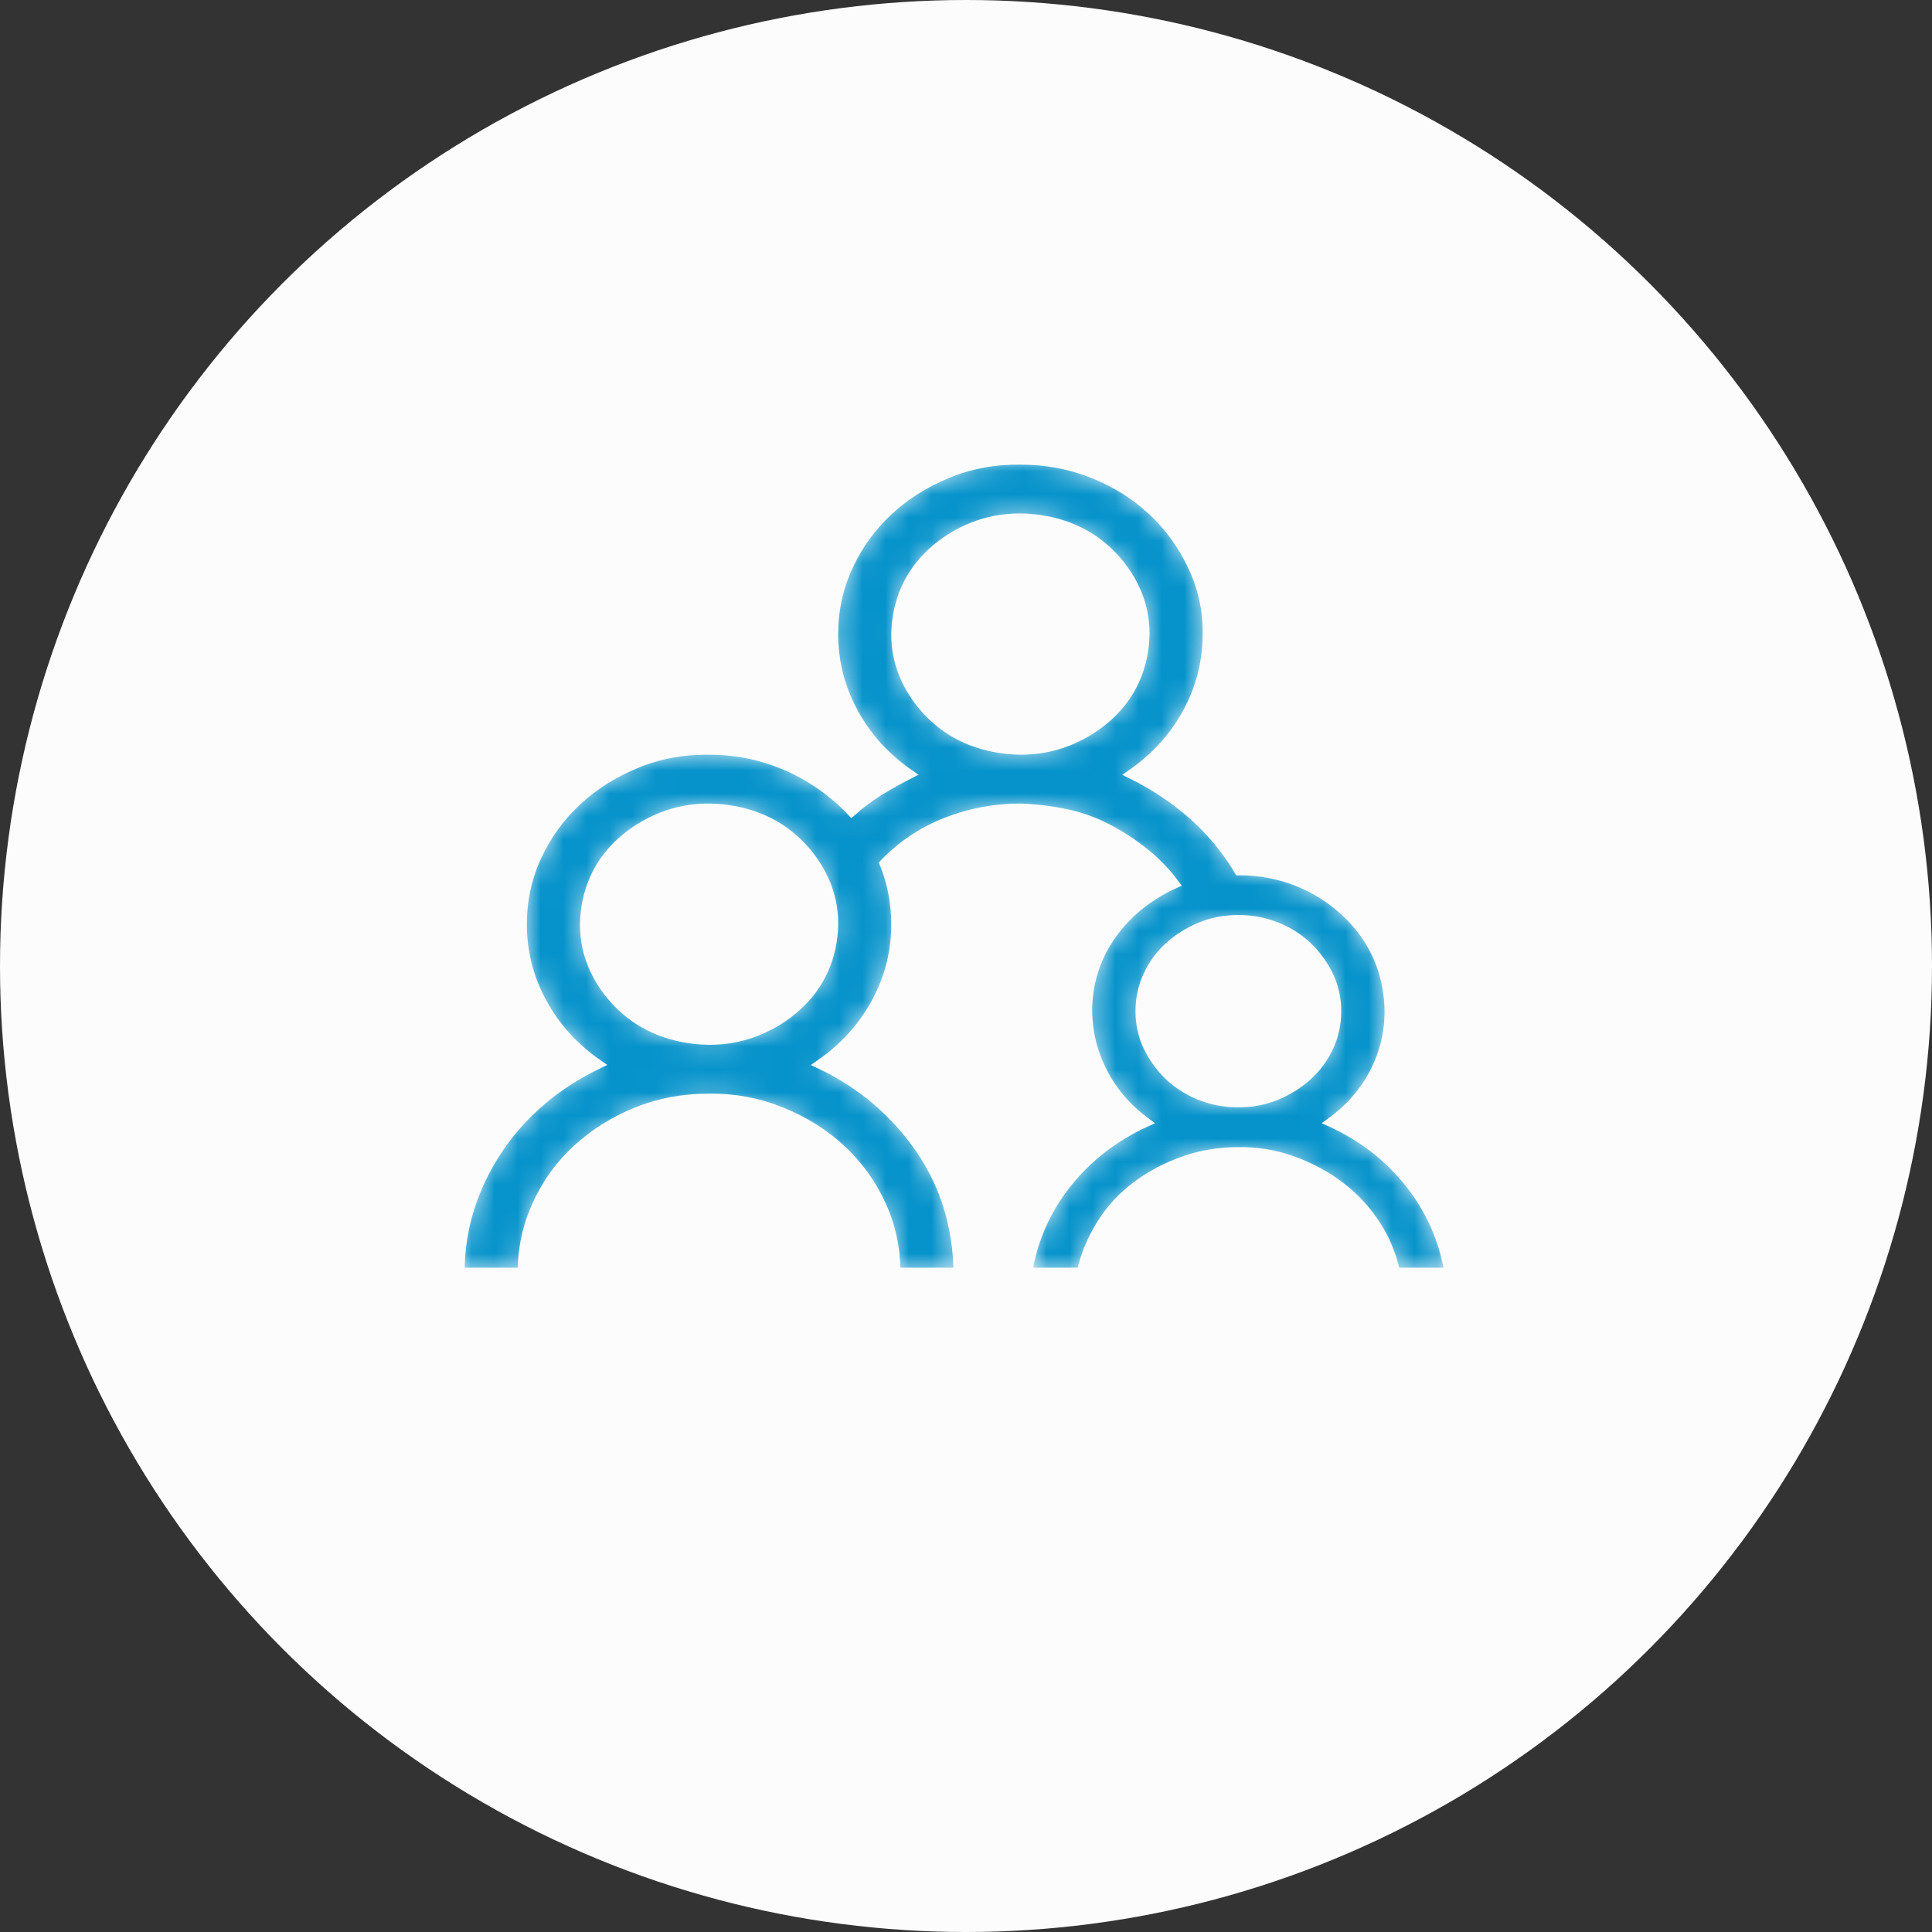 <svg width="84" height="84" viewBox="0 0 84 84" fill="none" xmlns="http://www.w3.org/2000/svg">
<rect x="0" y="0" width="84" height="84" fill="#333333" stroke="none"/>
<circle cx="42" cy="42" r="42" fill="#FCFCFC"/>
<mask id="path-2-inside-1_1066_11" fill="white">
<path d="M57.86 48.794C59.242 49.424 60.384 50.311 61.287 51.454C62.189 52.597 62.76 53.885 63 55.317H60.673C60.518 54.568 60.229 53.872 59.806 53.228C59.383 52.584 58.868 52.032 58.262 51.572C57.656 51.112 56.972 50.745 56.211 50.469C55.449 50.193 54.66 50.062 53.842 50.075C53.01 50.075 52.22 50.206 51.473 50.469C50.725 50.731 50.041 51.093 49.421 51.553C48.801 52.013 48.286 52.571 47.877 53.228C47.468 53.885 47.179 54.581 47.01 55.317H44.683C44.909 53.898 45.473 52.617 46.375 51.474C47.278 50.331 48.427 49.437 49.823 48.794C49.019 48.202 48.399 47.486 47.962 46.645C47.525 45.805 47.299 44.911 47.285 43.965C47.285 43.374 47.369 42.803 47.539 42.251C47.708 41.699 47.962 41.18 48.3 40.694C48.639 40.208 49.04 39.774 49.506 39.393C49.971 39.012 50.493 38.69 51.071 38.427C50.69 37.915 50.253 37.462 49.76 37.068C49.266 36.673 48.73 36.325 48.152 36.023C47.574 35.721 46.968 35.504 46.333 35.373C45.699 35.241 45.043 35.162 44.366 35.136C43.238 35.136 42.159 35.34 41.13 35.747C40.1 36.154 39.205 36.752 38.444 37.541C38.782 38.395 38.951 39.275 38.951 40.181C38.951 41.39 38.662 42.526 38.084 43.591C37.506 44.655 36.695 45.548 35.652 46.271C36.568 46.705 37.393 47.237 38.126 47.867C38.86 48.498 39.494 49.208 40.03 49.996C40.566 50.784 40.968 51.625 41.236 52.518C41.504 53.412 41.645 54.345 41.659 55.317H38.951C38.951 54.279 38.74 53.3 38.317 52.38C37.894 51.461 37.316 50.659 36.582 49.976C35.849 49.293 34.982 48.748 33.981 48.34C32.98 47.933 31.929 47.736 30.829 47.749C29.701 47.749 28.651 47.946 27.678 48.34C26.705 48.734 25.845 49.273 25.097 49.956C24.35 50.64 23.765 51.448 23.342 52.38C22.919 53.313 22.707 54.292 22.707 55.317H20C20 54.358 20.141 53.431 20.423 52.538C20.705 51.645 21.107 50.804 21.629 50.016C22.15 49.227 22.778 48.518 23.511 47.887C24.244 47.256 25.076 46.718 26.007 46.271C24.963 45.548 24.153 44.655 23.575 43.591C22.996 42.526 22.707 41.39 22.707 40.181C22.707 39.143 22.919 38.165 23.342 37.245C23.765 36.325 24.343 35.524 25.076 34.84C25.809 34.157 26.67 33.612 27.657 33.205C28.644 32.797 29.701 32.6 30.829 32.614C32.028 32.614 33.163 32.85 34.235 33.323C35.306 33.796 36.237 34.453 37.027 35.294C37.393 34.965 37.788 34.67 38.211 34.407C38.634 34.144 39.078 33.895 39.544 33.658C38.5 32.935 37.689 32.042 37.111 30.978C36.533 29.914 36.244 28.777 36.244 27.568C36.244 26.53 36.456 25.552 36.879 24.632C37.301 23.712 37.88 22.911 38.613 22.228C39.346 21.544 40.206 20.999 41.193 20.592C42.18 20.185 43.238 19.988 44.366 20.001C45.48 20.001 46.53 20.198 47.517 20.592C48.505 20.986 49.365 21.525 50.098 22.208C50.831 22.891 51.416 23.699 51.853 24.632C52.291 25.565 52.502 26.544 52.488 27.568C52.488 28.777 52.199 29.914 51.621 30.978C51.043 32.042 50.232 32.935 49.188 33.658C50.175 34.144 51.064 34.735 51.853 35.432C52.643 36.128 53.313 36.936 53.863 37.856C54.765 37.856 55.611 38.014 56.401 38.329C57.191 38.644 57.889 39.084 58.495 39.649C59.101 40.214 59.566 40.858 59.891 41.581C60.215 42.303 60.384 43.098 60.398 43.965C60.398 44.911 60.18 45.805 59.743 46.645C59.306 47.486 58.678 48.202 57.86 48.794ZM30.829 45.227C31.577 45.227 32.275 45.095 32.923 44.832C33.572 44.57 34.15 44.208 34.658 43.748C35.165 43.289 35.553 42.757 35.821 42.152C36.089 41.548 36.23 40.891 36.244 40.181C36.244 39.485 36.103 38.835 35.821 38.23C35.539 37.626 35.151 37.087 34.658 36.614C34.164 36.141 33.593 35.78 32.944 35.53C32.296 35.281 31.591 35.149 30.829 35.136C30.082 35.136 29.384 35.267 28.735 35.53C28.087 35.793 27.509 36.154 27.001 36.614C26.493 37.074 26.106 37.606 25.838 38.211C25.57 38.815 25.429 39.472 25.415 40.181C25.415 40.878 25.556 41.528 25.838 42.132C26.12 42.737 26.508 43.275 27.001 43.748C27.494 44.221 28.066 44.583 28.714 44.832C29.363 45.082 30.068 45.213 30.829 45.227ZM38.951 27.568C38.951 28.265 39.092 28.915 39.374 29.519C39.656 30.124 40.044 30.663 40.538 31.136C41.031 31.608 41.602 31.97 42.251 32.219C42.9 32.469 43.605 32.6 44.366 32.614C45.113 32.614 45.811 32.482 46.46 32.219C47.108 31.957 47.687 31.595 48.194 31.136C48.702 30.676 49.09 30.143 49.358 29.539C49.626 28.935 49.767 28.278 49.781 27.568C49.781 26.872 49.64 26.222 49.358 25.617C49.076 25.013 48.688 24.474 48.194 24.001C47.701 23.528 47.13 23.167 46.481 22.917C45.832 22.668 45.127 22.536 44.366 22.523C43.619 22.523 42.921 22.655 42.272 22.917C41.623 23.18 41.045 23.541 40.538 24.001C40.03 24.461 39.642 24.993 39.374 25.598C39.106 26.202 38.965 26.859 38.951 27.568ZM53.842 39.984C53.249 39.984 52.7 40.089 52.192 40.3C51.684 40.51 51.233 40.792 50.838 41.147C50.443 41.502 50.133 41.922 49.907 42.408C49.682 42.894 49.569 43.413 49.569 43.965C49.569 44.517 49.682 45.029 49.907 45.502C50.133 45.975 50.436 46.396 50.817 46.764C51.198 47.132 51.649 47.421 52.171 47.631C52.692 47.841 53.249 47.946 53.842 47.946C54.434 47.946 54.984 47.841 55.491 47.631C55.999 47.421 56.45 47.138 56.845 46.783C57.24 46.429 57.55 46.008 57.776 45.522C58.001 45.036 58.114 44.517 58.114 43.965C58.114 43.413 58.001 42.901 57.776 42.428C57.55 41.955 57.247 41.535 56.866 41.167C56.486 40.799 56.034 40.51 55.513 40.3C54.991 40.089 54.434 39.984 53.842 39.984Z"/>
</mask>
<path d="M57.86 48.794C59.242 49.424 60.384 50.311 61.287 51.454C62.189 52.597 62.76 53.885 63 55.317H60.673C60.518 54.568 60.229 53.872 59.806 53.228C59.383 52.584 58.868 52.032 58.262 51.572C57.656 51.112 56.972 50.745 56.211 50.469C55.449 50.193 54.66 50.062 53.842 50.075C53.01 50.075 52.22 50.206 51.473 50.469C50.725 50.731 50.041 51.093 49.421 51.553C48.801 52.013 48.286 52.571 47.877 53.228C47.468 53.885 47.179 54.581 47.01 55.317H44.683C44.909 53.898 45.473 52.617 46.375 51.474C47.278 50.331 48.427 49.437 49.823 48.794C49.019 48.202 48.399 47.486 47.962 46.645C47.525 45.805 47.299 44.911 47.285 43.965C47.285 43.374 47.369 42.803 47.539 42.251C47.708 41.699 47.962 41.18 48.3 40.694C48.639 40.208 49.04 39.774 49.506 39.393C49.971 39.012 50.493 38.69 51.071 38.427C50.69 37.915 50.253 37.462 49.76 37.068C49.266 36.673 48.73 36.325 48.152 36.023C47.574 35.721 46.968 35.504 46.333 35.373C45.699 35.241 45.043 35.162 44.366 35.136C43.238 35.136 42.159 35.34 41.13 35.747C40.1 36.154 39.205 36.752 38.444 37.541C38.782 38.395 38.951 39.275 38.951 40.181C38.951 41.39 38.662 42.526 38.084 43.591C37.506 44.655 36.695 45.548 35.652 46.271C36.568 46.705 37.393 47.237 38.126 47.867C38.86 48.498 39.494 49.208 40.03 49.996C40.566 50.784 40.968 51.625 41.236 52.518C41.504 53.412 41.645 54.345 41.659 55.317H38.951C38.951 54.279 38.74 53.3 38.317 52.38C37.894 51.461 37.316 50.659 36.582 49.976C35.849 49.293 34.982 48.748 33.981 48.34C32.98 47.933 31.929 47.736 30.829 47.749C29.701 47.749 28.651 47.946 27.678 48.34C26.705 48.734 25.845 49.273 25.097 49.956C24.35 50.64 23.765 51.448 23.342 52.38C22.919 53.313 22.707 54.292 22.707 55.317H20C20 54.358 20.141 53.431 20.423 52.538C20.705 51.645 21.107 50.804 21.629 50.016C22.15 49.227 22.778 48.518 23.511 47.887C24.244 47.256 25.076 46.718 26.007 46.271C24.963 45.548 24.153 44.655 23.575 43.591C22.996 42.526 22.707 41.39 22.707 40.181C22.707 39.143 22.919 38.165 23.342 37.245C23.765 36.325 24.343 35.524 25.076 34.84C25.809 34.157 26.67 33.612 27.657 33.205C28.644 32.797 29.701 32.6 30.829 32.614C32.028 32.614 33.163 32.85 34.235 33.323C35.306 33.796 36.237 34.453 37.027 35.294C37.393 34.965 37.788 34.67 38.211 34.407C38.634 34.144 39.078 33.895 39.544 33.658C38.5 32.935 37.689 32.042 37.111 30.978C36.533 29.914 36.244 28.777 36.244 27.568C36.244 26.53 36.456 25.552 36.879 24.632C37.301 23.712 37.88 22.911 38.613 22.228C39.346 21.544 40.206 20.999 41.193 20.592C42.18 20.185 43.238 19.988 44.366 20.001C45.48 20.001 46.53 20.198 47.517 20.592C48.505 20.986 49.365 21.525 50.098 22.208C50.831 22.891 51.416 23.699 51.853 24.632C52.291 25.565 52.502 26.544 52.488 27.568C52.488 28.777 52.199 29.914 51.621 30.978C51.043 32.042 50.232 32.935 49.188 33.658C50.175 34.144 51.064 34.735 51.853 35.432C52.643 36.128 53.313 36.936 53.863 37.856C54.765 37.856 55.611 38.014 56.401 38.329C57.191 38.644 57.889 39.084 58.495 39.649C59.101 40.214 59.566 40.858 59.891 41.581C60.215 42.303 60.384 43.098 60.398 43.965C60.398 44.911 60.18 45.805 59.743 46.645C59.306 47.486 58.678 48.202 57.86 48.794ZM30.829 45.227C31.577 45.227 32.275 45.095 32.923 44.832C33.572 44.57 34.15 44.208 34.658 43.748C35.165 43.289 35.553 42.757 35.821 42.152C36.089 41.548 36.23 40.891 36.244 40.181C36.244 39.485 36.103 38.835 35.821 38.23C35.539 37.626 35.151 37.087 34.658 36.614C34.164 36.141 33.593 35.78 32.944 35.53C32.296 35.281 31.591 35.149 30.829 35.136C30.082 35.136 29.384 35.267 28.735 35.53C28.087 35.793 27.509 36.154 27.001 36.614C26.493 37.074 26.106 37.606 25.838 38.211C25.57 38.815 25.429 39.472 25.415 40.181C25.415 40.878 25.556 41.528 25.838 42.132C26.12 42.737 26.508 43.275 27.001 43.748C27.494 44.221 28.066 44.583 28.714 44.832C29.363 45.082 30.068 45.213 30.829 45.227ZM38.951 27.568C38.951 28.265 39.092 28.915 39.374 29.519C39.656 30.124 40.044 30.663 40.538 31.136C41.031 31.608 41.602 31.97 42.251 32.219C42.9 32.469 43.605 32.6 44.366 32.614C45.113 32.614 45.811 32.482 46.46 32.219C47.108 31.957 47.687 31.595 48.194 31.136C48.702 30.676 49.09 30.143 49.358 29.539C49.626 28.935 49.767 28.278 49.781 27.568C49.781 26.872 49.64 26.222 49.358 25.617C49.076 25.013 48.688 24.474 48.194 24.001C47.701 23.528 47.13 23.167 46.481 22.917C45.832 22.668 45.127 22.536 44.366 22.523C43.619 22.523 42.921 22.655 42.272 22.917C41.623 23.18 41.045 23.541 40.538 24.001C40.03 24.461 39.642 24.993 39.374 25.598C39.106 26.202 38.965 26.859 38.951 27.568ZM53.842 39.984C53.249 39.984 52.7 40.089 52.192 40.3C51.684 40.51 51.233 40.792 50.838 41.147C50.443 41.502 50.133 41.922 49.907 42.408C49.682 42.894 49.569 43.413 49.569 43.965C49.569 44.517 49.682 45.029 49.907 45.502C50.133 45.975 50.436 46.396 50.817 46.764C51.198 47.132 51.649 47.421 52.171 47.631C52.692 47.841 53.249 47.946 53.842 47.946C54.434 47.946 54.984 47.841 55.491 47.631C55.999 47.421 56.45 47.138 56.845 46.783C57.24 46.429 57.55 46.008 57.776 45.522C58.001 45.036 58.114 44.517 58.114 43.965C58.114 43.413 58.001 42.901 57.776 42.428C57.55 41.955 57.247 41.535 56.866 41.167C56.486 40.799 56.034 40.51 55.513 40.3C54.991 40.089 54.434 39.984 53.842 39.984Z" fill="#0693CB" stroke="#FCFCFC" stroke-width="0.4" mask="url(#path-2-inside-1_1066_11)"/>
</svg>
